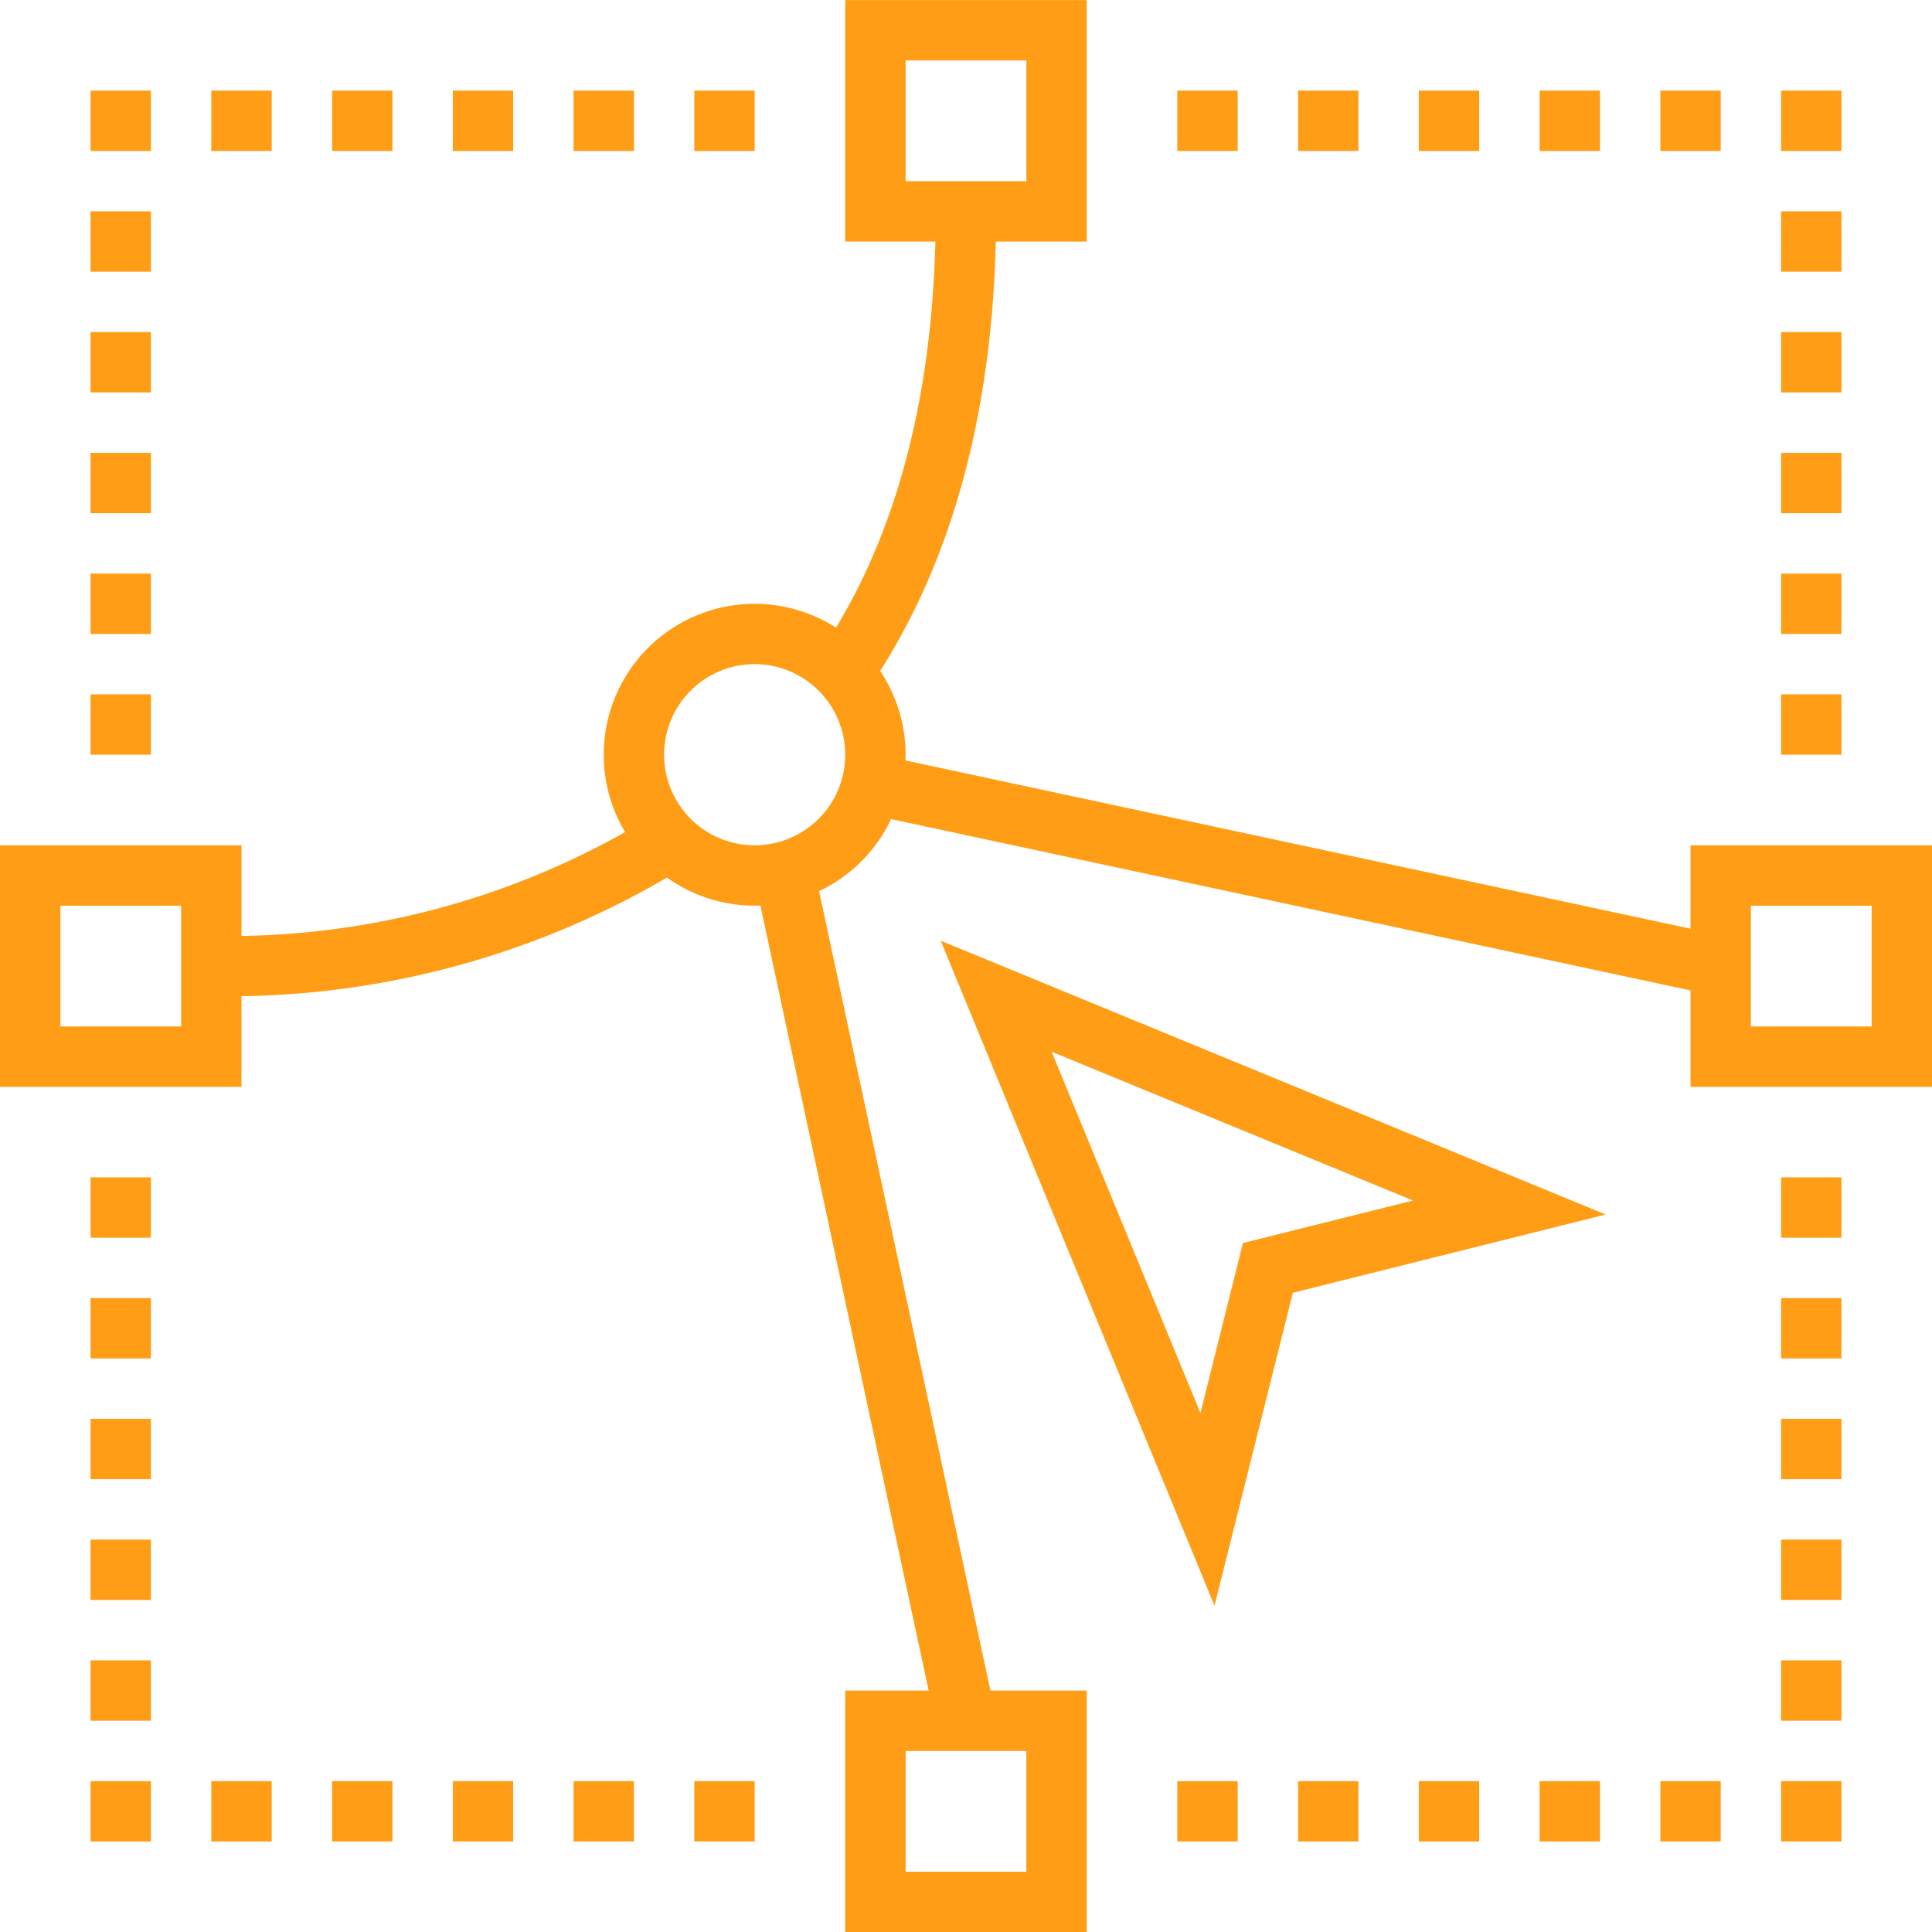 <?xml version="1.0" encoding="UTF-8"?> <svg xmlns="http://www.w3.org/2000/svg" width="72.259" height="72.261" viewBox="0 0 72.259 72.261"><defs><style>.a{fill:#ff9e16;}</style></defs><g transform="translate(-778.501 -1689.357)"><g transform="translate(778.501 1689.357)"><path class="a" d="M4648.876,1560.637l5.565,13.515,1.59-6.36,6.36-1.59Zm6.091,20.721-10.242-24.874,24.873,10.242-11.7,2.927Z" transform="translate(-4609.543 -1521.301)"></path><path class="a" d="M4620.564,1559.082v-2.258a30.191,30.191,0,0,0,16.328-4.38l1.217,1.9a32.451,32.451,0,0,1-17.544,4.734" transform="translate(-4612.662 -1521.822)"></path><path class="a" d="M4642.724,1549.883l-1.882-1.249c2.79-4.2,4.2-9.691,4.2-16.312h2.259c0,7.072-1.54,12.981-4.579,17.56" transform="translate(-4610.043 -1524.419)"></path><rect class="a" width="2.258" height="32.332" transform="translate(32.506 30.46) rotate(-77.905)"></rect><rect class="a" width="2.259" height="32.332" transform="translate(28.25 32.98) rotate(-12.095)"></rect><path class="a" d="M4615.822,1560.1h4.516v-4.516h-4.516Zm6.774,2.258h-9.032v-9.033h9.032Z" transform="translate(-4613.564 -1521.709)"></path><path class="a" d="M4671.822,1560.1h4.517v-4.516h-4.517Zm6.774,2.258h-9.032v-9.033h9.032Z" transform="translate(-4606.337 -1521.709)"></path><path class="a" d="M4643.822,1588.1h4.516v-4.516h-4.516Zm6.774,2.258h-9.032v-9.033h9.032Z" transform="translate(-4609.951 -1518.095)"></path><path class="a" d="M4643.822,1532.1h4.516v-4.516h-4.516Zm6.774,2.258h-9.032v-9.032h9.032Z" transform="translate(-4609.951 -1525.323)"></path><path class="a" d="M4639.209,1547.581a3.387,3.387,0,1,0,3.387,3.387,3.391,3.391,0,0,0-3.387-3.387m0,9.033a5.645,5.645,0,1,1,5.645-5.645,5.652,5.652,0,0,1-5.645,5.645" transform="translate(-4610.984 -1522.741)"></path><rect class="a" width="2.258" height="2.258" transform="translate(44.033 3.388)"></rect><rect class="a" width="2.258" height="2.258" transform="translate(48.549 3.388)"></rect><rect class="a" width="2.258" height="2.258" transform="translate(53.065 3.388)"></rect><rect class="a" width="2.258" height="2.258" transform="translate(57.583 3.388)"></rect><rect class="a" width="2.258" height="2.258" transform="translate(62.099 3.388)"></rect><rect class="a" width="2.258" height="2.258" transform="translate(66.615 3.388)"></rect><rect class="a" width="2.258" height="2.258" transform="translate(66.615 7.904)"></rect><rect class="a" width="2.258" height="2.258" transform="translate(66.615 12.42)"></rect><rect class="a" width="2.258" height="2.258" transform="translate(66.615 16.937)"></rect><rect class="a" width="2.258" height="2.258" transform="translate(66.615 21.453)"></rect><rect class="a" width="2.258" height="2.258" transform="translate(66.615 25.969)"></rect><rect class="a" width="2.258" height="2.258" transform="translate(25.968 3.388)"></rect><rect class="a" width="2.258" height="2.258" transform="translate(21.452 3.388)"></rect><rect class="a" width="2.258" height="2.258" transform="translate(16.936 3.388)"></rect><rect class="a" width="2.258" height="2.258" transform="translate(12.42 3.388)"></rect><rect class="a" width="2.258" height="2.258" transform="translate(7.904 3.388)"></rect><rect class="a" width="2.258" height="2.258" transform="translate(3.386 3.388)"></rect><rect class="a" width="2.258" height="2.258" transform="translate(3.386 7.904)"></rect><rect class="a" width="2.258" height="2.258" transform="translate(3.386 12.42)"></rect><rect class="a" width="2.258" height="2.258" transform="translate(3.386 16.937)"></rect><rect class="a" width="2.258" height="2.258" transform="translate(3.386 21.453)"></rect><rect class="a" width="2.258" height="2.258" transform="translate(3.386 25.969)"></rect><rect class="a" width="2.258" height="2.258" transform="translate(44.033 66.616)"></rect><rect class="a" width="2.258" height="2.258" transform="translate(48.549 66.616)"></rect><rect class="a" width="2.258" height="2.258" transform="translate(53.065 66.616)"></rect><rect class="a" width="2.258" height="2.258" transform="translate(57.583 66.616)"></rect><rect class="a" width="2.258" height="2.258" transform="translate(62.099 66.616)"></rect><rect class="a" width="2.258" height="2.258" transform="translate(66.615 66.616)"></rect><rect class="a" width="2.258" height="2.258" transform="translate(66.615 62.099)"></rect><rect class="a" width="2.258" height="2.258" transform="translate(66.615 57.583)"></rect><rect class="a" width="2.258" height="2.258" transform="translate(66.615 53.066)"></rect><rect class="a" width="2.258" height="2.258" transform="translate(66.615 48.55)"></rect><rect class="a" width="2.258" height="2.258" transform="translate(66.615 44.034)"></rect><rect class="a" width="2.258" height="2.258" transform="translate(25.968 66.616)"></rect><rect class="a" width="2.258" height="2.258" transform="translate(21.452 66.616)"></rect><rect class="a" width="2.258" height="2.258" transform="translate(16.936 66.616)"></rect><rect class="a" width="2.258" height="2.258" transform="translate(12.42 66.616)"></rect><rect class="a" width="2.258" height="2.258" transform="translate(7.904 66.616)"></rect><rect class="a" width="2.258" height="2.258" transform="translate(3.386 66.616)"></rect><rect class="a" width="2.258" height="2.258" transform="translate(3.386 62.099)"></rect><rect class="a" width="2.258" height="2.258" transform="translate(3.386 57.583)"></rect><rect class="a" width="2.258" height="2.258" transform="translate(3.386 53.066)"></rect><rect class="a" width="2.258" height="2.258" transform="translate(3.386 48.55)"></rect><rect class="a" width="2.258" height="2.258" transform="translate(3.386 44.034)"></rect></g></g></svg> 
